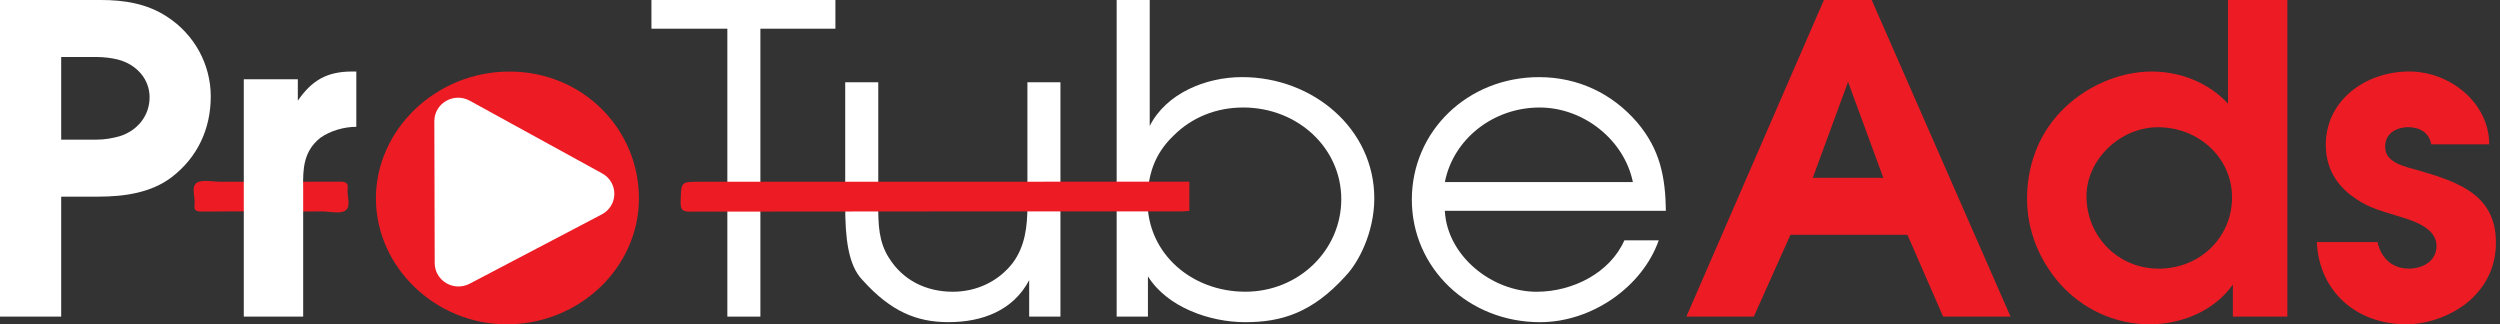 <svg width="185" height="24" viewBox="0 0 185 24" fill="none" xmlns="http://www.w3.org/2000/svg">
<rect x="0" y="0" width="185" height="24" fill="#333333" stroke="none"/>
<g clip-path="url(#clip0_56_612)">
<path d="M20.026 15.647C18.337 15.647 16.651 15.633 14.962 15.656C14.517 15.663 14.344 15.572 14.395 15.171C14.468 14.612 14.121 13.861 14.541 13.539C14.903 13.264 15.749 13.453 16.381 13.45C19.293 13.446 22.204 13.457 25.116 13.441C25.578 13.439 25.784 13.523 25.728 13.957C25.66 14.498 25.988 15.211 25.602 15.544C25.215 15.878 24.396 15.635 23.767 15.645C22.52 15.659 21.271 15.649 20.024 15.649L20.026 15.647Z" fill="#ED1C24"/>
<path d="M12.689 13.124C11.17 14.264 9.221 14.551 7.269 14.551H4.528V23.429H0V0H7.469C9.153 0 10.871 0.254 12.359 1.236C14.373 2.535 15.596 4.755 15.596 7.133C15.596 9.512 14.638 11.636 12.687 13.124H12.689ZM8.723 4.407C8.227 4.281 7.665 4.216 7.038 4.216H4.528V10.335H7.104C7.731 10.335 8.293 10.239 8.856 10.081C10.178 9.668 11.07 8.558 11.07 7.196C11.07 5.834 10.079 4.755 8.725 4.407H8.723Z" fill="white"/>
<path d="M23.691 10.209C22.469 11.193 22.403 12.459 22.435 13.95V23.429H18.041V5.865H22.039V7.45C23.064 5.96 24.187 5.293 26.037 5.293H26.367V9.384C25.475 9.384 24.45 9.668 23.691 10.207V10.209Z" fill="white"/>
<path d="M37.501 24C32.215 24 27.818 19.751 27.818 14.679C27.818 9.607 32.246 5.296 37.698 5.296C43.149 5.296 47.281 9.575 47.281 14.679C47.281 19.784 42.887 24 37.501 24ZM37.501 9.416C36.147 9.416 34.66 10.05 33.734 11.032C32.711 12.016 32.215 13.283 32.215 14.677C32.215 17.499 34.463 19.877 37.501 19.877C40.539 19.877 42.887 17.627 42.887 14.677C42.887 11.727 40.541 9.414 37.501 9.414V9.416Z" fill="#ED1C24"/>
<path d="M56.269 23.429H53.824V2.124H48.207V0H61.82V2.124H56.269V23.429Z" fill="white"/>
<path d="M76.159 20.733C74.971 22.983 72.688 23.839 70.178 23.839C67.832 23.839 65.915 23.046 63.834 20.733C62.743 19.623 62.546 17.531 62.546 15.248V6.086H64.991V15.248C64.991 16.613 65.025 17.911 65.784 19.084C66.809 20.733 68.525 21.589 70.508 21.589C72.261 21.589 73.879 20.829 74.937 19.464C75.862 18.229 76.028 16.738 76.028 15.248V6.086H78.473V23.429H76.159V20.733Z" fill="white"/>
<path d="M99.552 20.448C97.073 23.174 94.793 23.841 92.151 23.841C89.509 23.841 86.369 22.731 84.947 20.448V23.429H82.633V0H85.079V9.321C86.301 6.912 89.21 5.706 91.918 5.706C97.172 5.706 101.698 9.542 101.698 14.677C101.698 17.181 100.541 19.432 99.549 20.446L99.552 20.448ZM91.986 7.956C90.002 7.956 88.187 8.686 86.831 10.048C85.412 11.41 84.916 12.996 84.916 14.899C84.916 18.767 88.187 21.587 92.151 21.587C96.115 21.587 99.255 18.511 99.255 14.738C99.255 10.965 96.049 7.954 91.986 7.954V7.956Z" fill="white"/>
<path d="M113.726 21.589C116.37 21.589 119.145 20.194 120.203 17.785H122.747C121.525 21.241 117.792 23.841 113.959 23.841C108.673 23.841 104.476 19.847 104.476 14.775C104.476 9.703 108.605 5.708 113.891 5.708C116.766 5.708 119.311 6.914 121.16 9.069C122.845 11.065 123.241 13.096 123.275 15.601H106.918C107.083 18.898 110.355 21.591 113.726 21.591V21.589ZM113.925 7.956C110.522 7.956 107.548 10.27 106.921 13.471H120.832C120.205 10.396 117.23 7.956 113.927 7.956H113.925Z" fill="white"/>
<path d="M141.15 17.373H132.493L129.783 23.429H124.793L134.97 0H138.506L148.781 23.429H143.792L141.148 17.373H141.15ZM134.146 13.157H139.366L136.756 6.056L134.146 13.157Z" fill="#ED1C24"/>
<path d="M165.236 21.05C163.882 22.983 161.469 23.998 159.089 23.998C156.413 23.998 154.1 22.825 152.481 21.05C150.928 19.306 150.002 17.086 150.002 14.71C150.002 12.334 150.794 10.05 152.481 8.274C154.165 6.499 156.71 5.293 159.22 5.293C161.335 5.293 163.449 6.117 164.871 7.672V0H169.265V23.429H165.233V21.05H165.236ZM159.685 9.416C156.875 9.416 154.399 11.825 154.399 14.521C154.399 17.438 156.678 19.88 159.753 19.88C162.827 19.88 165.172 17.534 165.172 14.616C165.172 11.699 162.728 9.416 159.687 9.416H159.685Z" fill="#ED1C24"/>
<path d="M182.846 22.16C181.624 23.27 179.774 23.998 178.088 23.998C174.32 23.998 171.611 21.526 171.445 17.911H175.939C176.17 19.021 176.962 19.877 178.253 19.877C179.31 19.877 180.302 19.306 180.302 18.196C180.302 16.769 178.353 16.263 177.196 15.913C175.842 15.5 175.047 15.279 173.893 14.39C172.704 13.439 172.109 12.203 172.109 10.713C172.109 7.415 175.05 5.291 178.287 5.291C181.327 5.291 184.202 7.637 184.202 10.68H179.908C179.777 9.824 179.05 9.412 178.221 9.412C177.264 9.412 176.471 9.92 176.503 10.902C176.503 12.075 178.09 12.359 178.982 12.613C181.923 13.469 184.698 14.421 184.698 17.939C184.698 19.621 184.071 21.015 182.849 22.155L182.846 22.16Z" fill="#ED1C24"/>
<path d="M88.014 15.605C87.817 15.619 87.621 15.645 87.424 15.645C75.296 15.645 63.168 15.642 51.041 15.661C50.487 15.661 50.353 15.502 50.367 14.931C50.406 13.45 50.38 13.45 51.748 13.45C63.837 13.45 75.923 13.446 88.012 13.444V15.605H88.014Z" fill="#ED1C24"/>
<path d="M44.304 14.271C44.284 17.911 41.168 20.88 37.428 20.824C33.615 20.768 30.623 17.832 30.652 14.18C30.681 10.533 33.734 7.667 37.564 7.686C41.307 7.705 44.323 10.652 44.304 14.271ZM37.477 18.135C39.761 18.135 41.555 16.435 41.555 14.269C41.555 12.105 39.657 10.279 37.438 10.309C35.228 10.342 33.377 12.152 33.391 14.264C33.408 16.435 35.199 18.133 37.477 18.133V18.135Z" fill="#ED1C24"/>
<path d="M37.477 18.135C35.202 18.135 33.411 16.438 33.391 14.267C33.374 12.154 35.226 10.342 37.438 10.312C39.657 10.279 41.555 12.105 41.555 14.271C41.555 16.438 39.761 18.138 37.477 18.138V18.135Z" fill="white"/>
<path d="M34.276 8.327L44.08 13.709C44.595 13.991 44.588 14.707 44.068 14.98L34.29 20.108C33.785 20.374 33.17 20.024 33.168 19.471L33.141 8.962C33.141 8.402 33.77 8.05 34.276 8.327Z" fill="white" stroke="white" stroke-width="2" stroke-miterlimit="10"/>
</g>
<defs>
<clipPath id="clip0_56_612">
<rect width="184.696" height="24" fill="white"/>
</clipPath>
</defs>
</svg>
